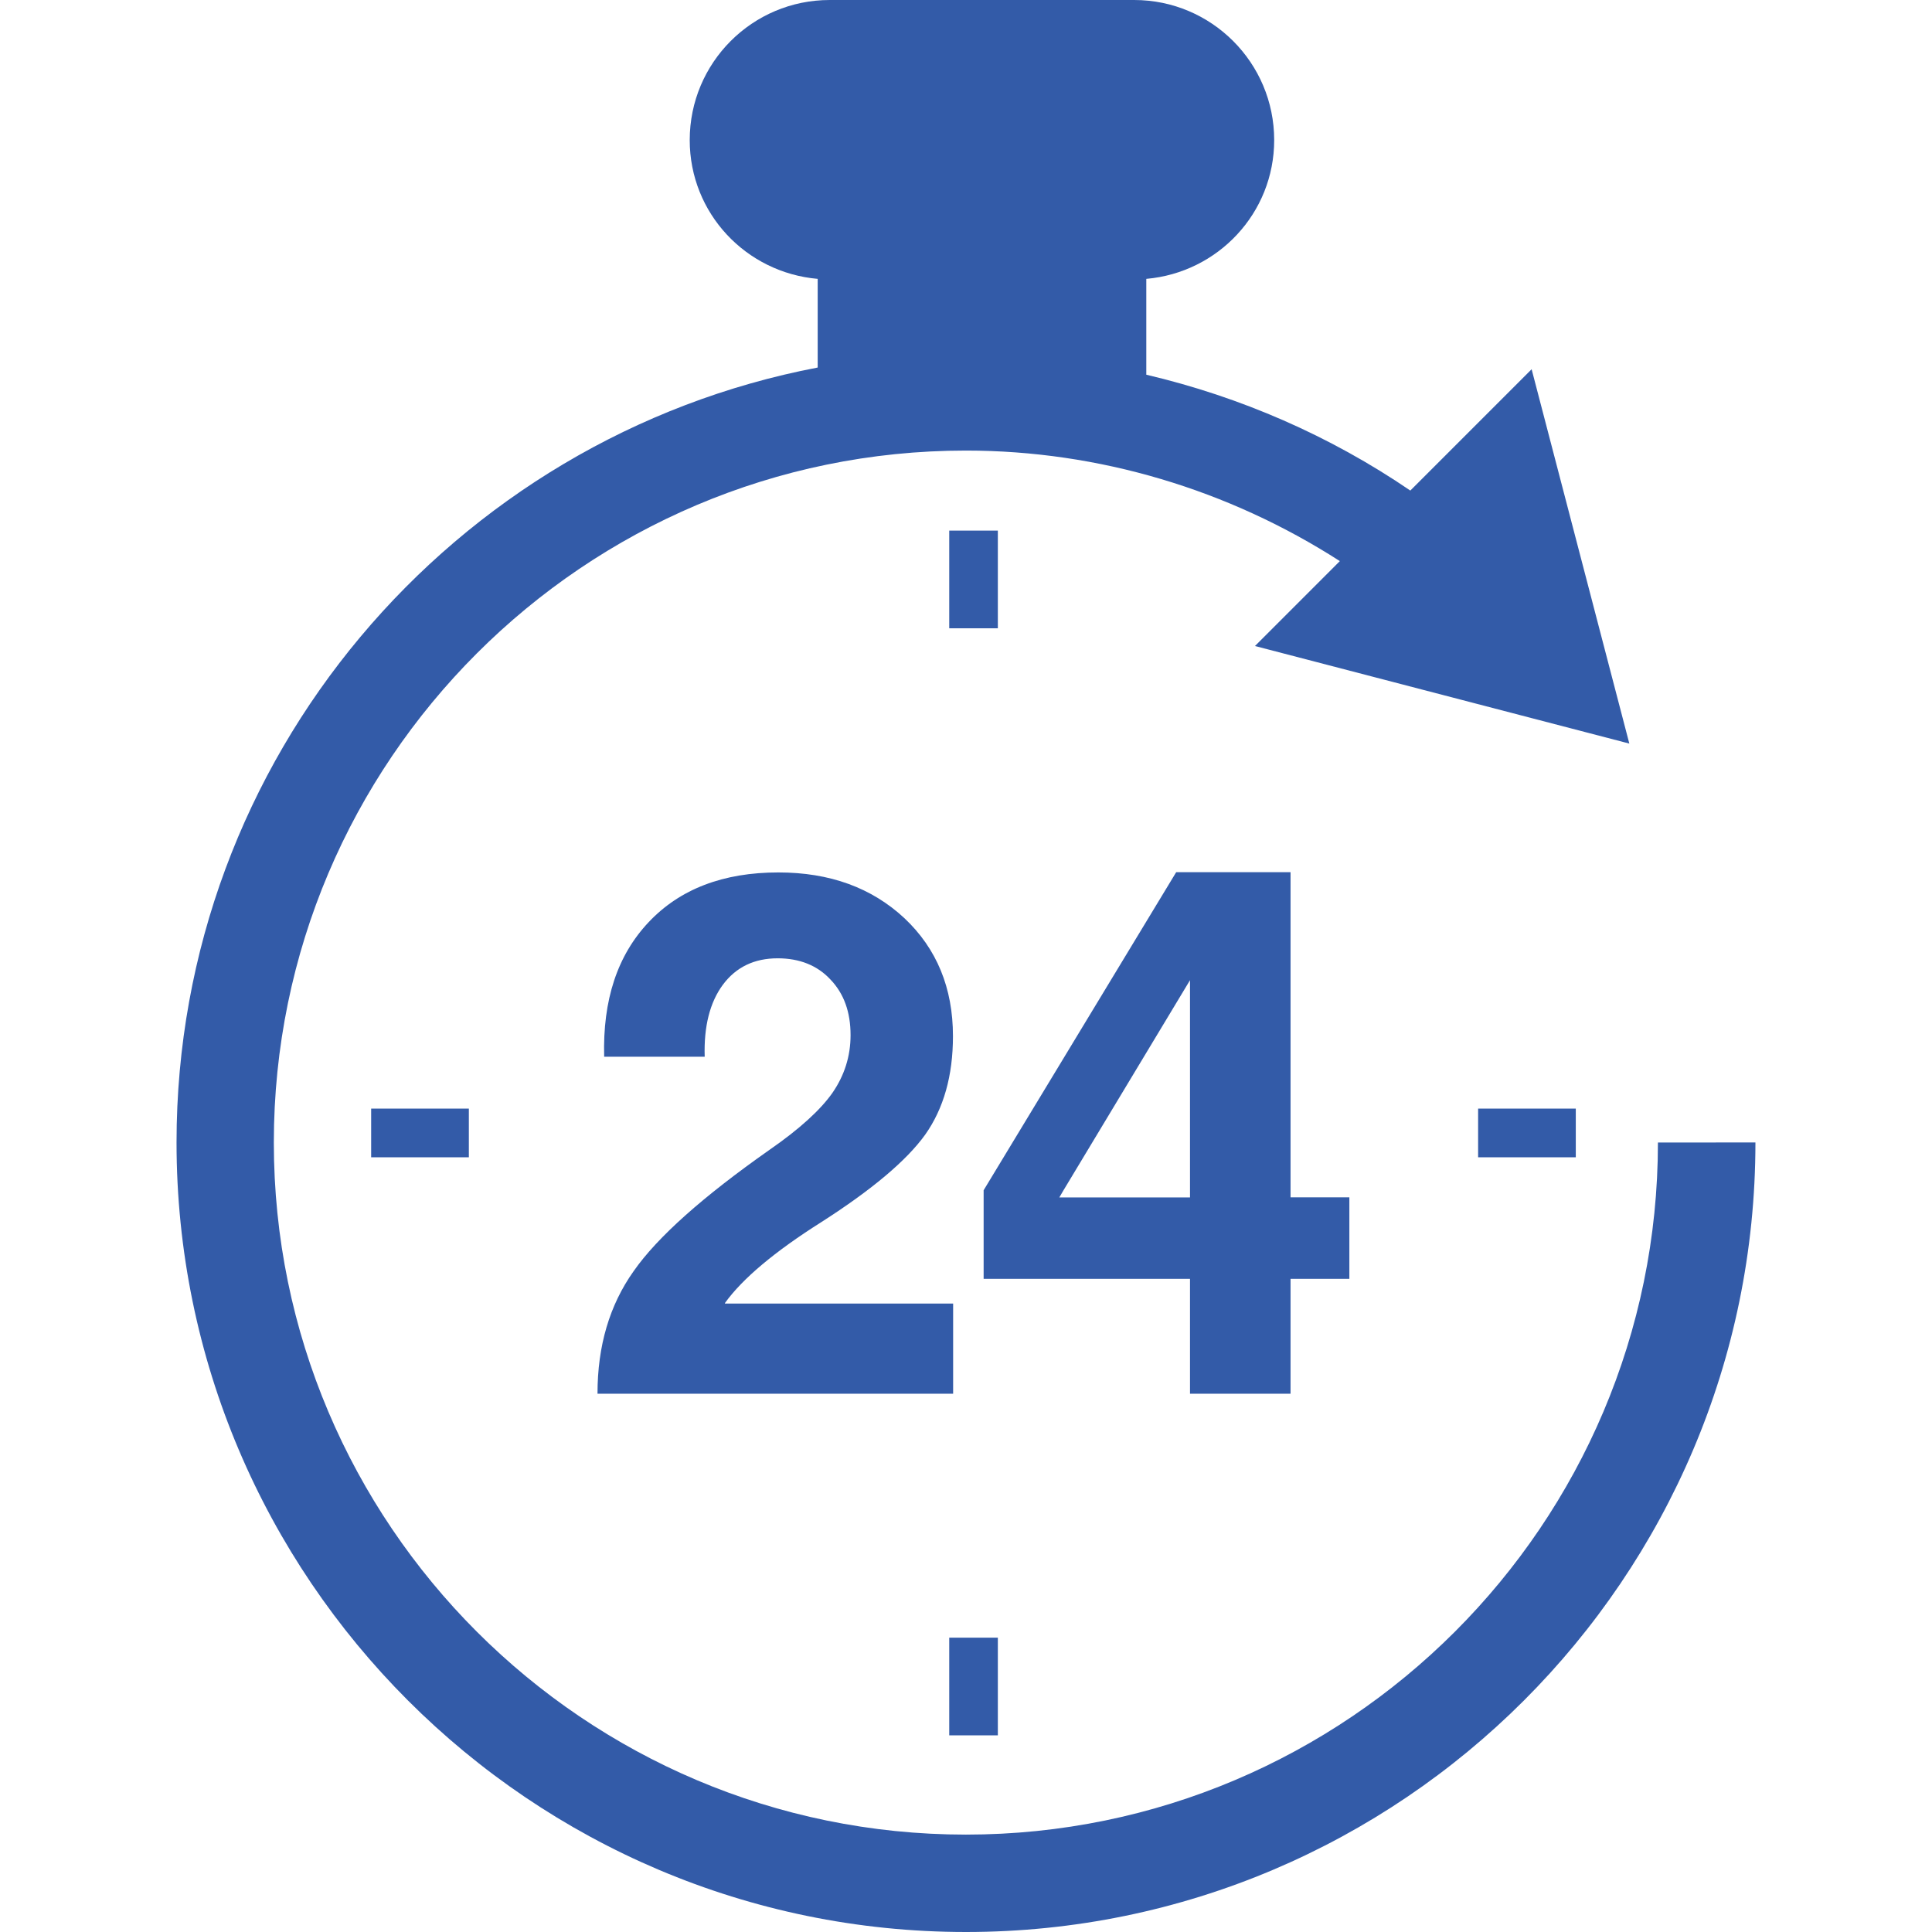 <svg width="56" height="56" viewBox="0 0 56 56" fill="none" xmlns="http://www.w3.org/2000/svg">
<path d="M50.882 33.115C50.882 45.736 40.615 56 28 56C15.38 56 5.117 45.736 5.117 33.115C5.117 21.969 13.131 12.673 23.701 10.653V8.083C21.622 7.902 19.992 6.181 19.992 4.06C19.992 1.816 21.808 0 24.05 0H32.874C35.114 0 36.933 1.818 36.933 4.06C36.933 6.18 35.3 7.902 33.226 8.083V10.861C35.956 11.503 38.552 12.632 40.879 14.219L44.395 10.703L47.227 21.553L36.376 18.725L38.836 16.264C35.617 14.195 31.857 13.06 27.996 13.06C16.937 13.06 7.937 22.056 7.937 33.116C7.937 44.177 16.937 53.177 27.996 53.177C39.053 53.177 48.056 44.178 48.056 33.116L50.882 33.115ZM22.305 33.328C20.38 34.681 19.06 35.852 18.368 36.843C17.668 37.827 17.319 39.012 17.319 40.393V40.397H27.627V37.785H21.009L21.018 37.762C21.52 37.066 22.447 36.282 23.809 35.422C25.279 34.481 26.281 33.636 26.819 32.886C27.352 32.13 27.622 31.18 27.622 30.034C27.622 28.637 27.151 27.496 26.216 26.615C25.264 25.729 24.05 25.288 22.561 25.288C20.964 25.288 19.709 25.768 18.803 26.728C17.894 27.69 17.468 28.986 17.512 30.63H20.426C20.399 29.747 20.577 29.053 20.953 28.543C21.334 28.032 21.864 27.777 22.541 27.777C23.172 27.777 23.691 27.982 24.071 28.392C24.461 28.798 24.654 29.334 24.654 30.003C24.654 30.621 24.474 31.176 24.128 31.678C23.78 32.173 23.173 32.727 22.305 33.328ZM34.493 40.398V37.068H28.511V35.784V34.5L34.093 25.28H35.754H37.407V34.705H39.112V37.067H37.407V40.397L34.493 40.398ZM34.493 34.708V28.411L30.826 34.501L30.705 34.708H34.493ZM28.923 15.38H27.514V18.211H28.923V15.38ZM28.923 47.468H27.514V50.3H28.923V47.468ZM45.675 33.545V32.134H42.844V33.545H45.675ZM13.59 33.545V32.134H10.758V33.545H13.59Z" fill="#335BA8"/>
</svg>
